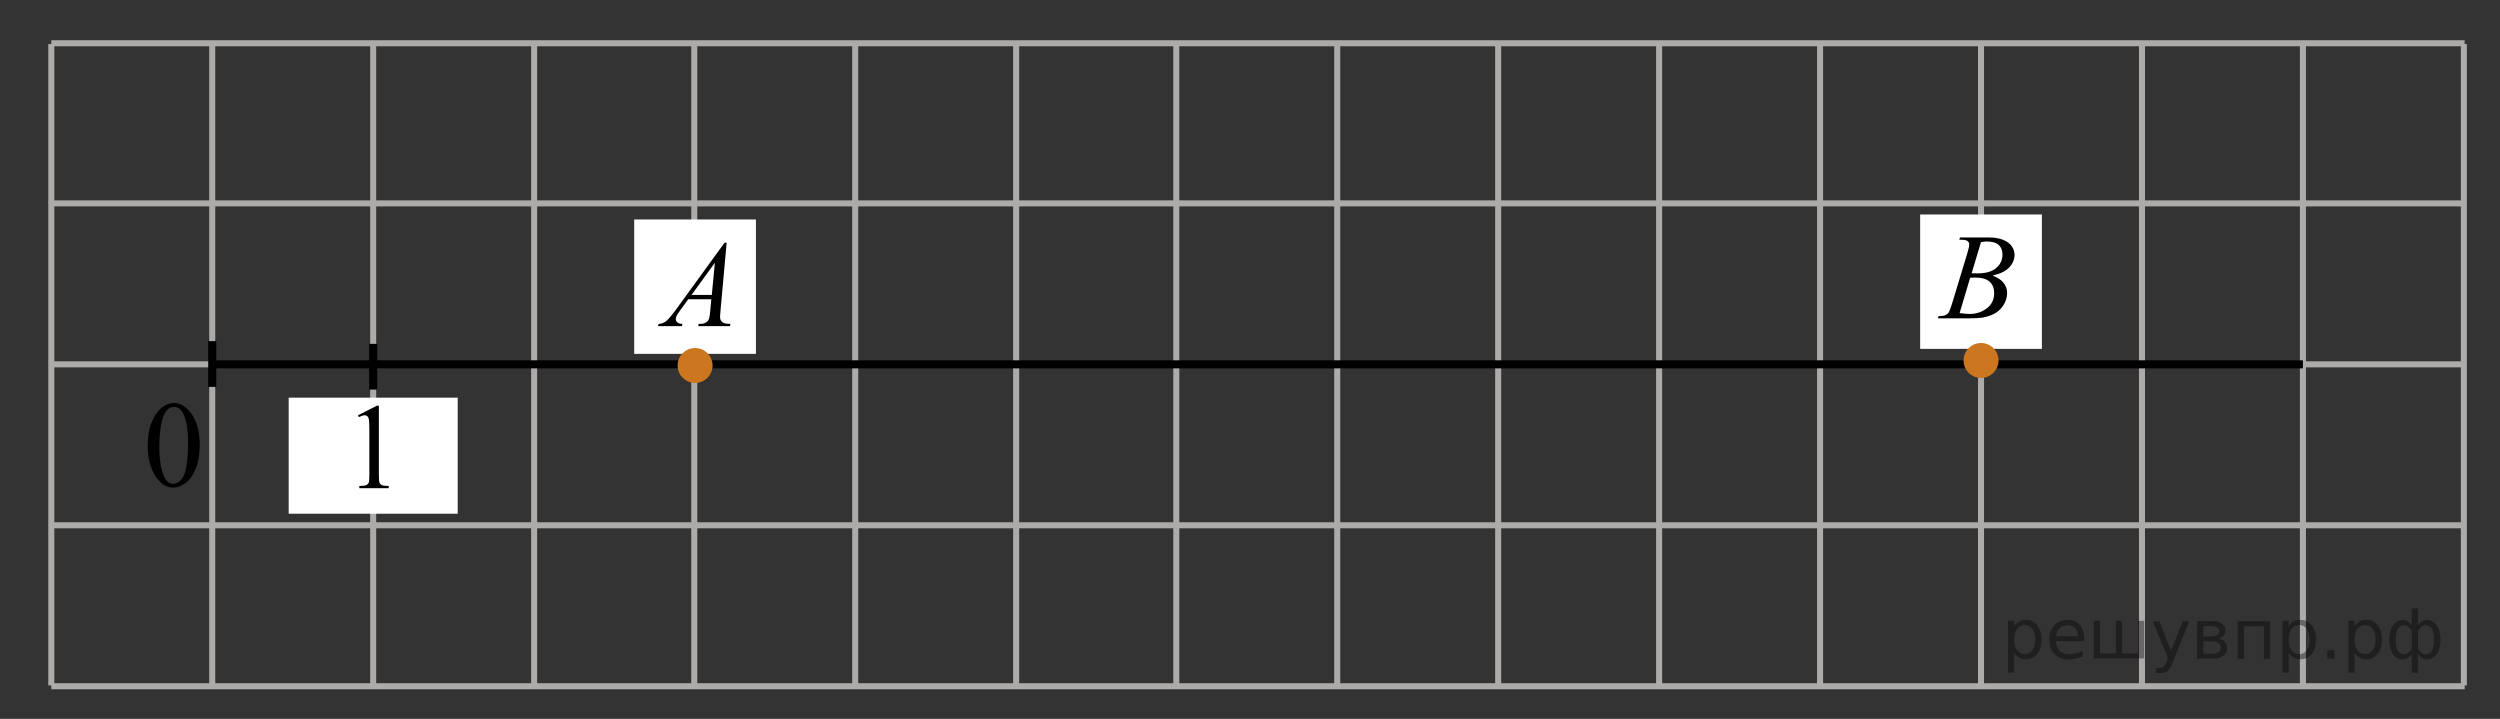<?xml version="1.0" encoding="utf-8"?>
<!-- Generator: Adobe Illustrator 16.0.0, SVG Export Plug-In . SVG Version: 6.00 Build 0)  -->
<!DOCTYPE svg PUBLIC "-//W3C//DTD SVG 1.1//EN" "http://www.w3.org/Graphics/SVG/1.1/DTD/svg11.dtd">
<svg version="1.1" id="Слой_1" xmlns="http://www.w3.org/2000/svg" xmlns:xlink="http://www.w3.org/1999/xlink" x="0px" y="0px"
	 width="310.667px" height="89.333px" viewBox="0 0 310.667 89.333" enable-background="new 0 0 310.667 89.333"
	 xml:space="preserve">
<rect x="0" y="0" width="310.667" height="89.333" fill="#333333" stroke="none"/>
<g>
	<line fill="none" stroke="#ADAAAA" stroke-width="0.75" stroke-miterlimit="10" x1="26.375" y1="5.475" x2="26.375" y2="85.174"/>
	<line fill="none" stroke="#ADAAAA" stroke-width="0.75" stroke-miterlimit="10" x1="6.375" y1="5.475" x2="6.375" y2="85.174"/>
	
		<line fill="none" stroke="#ADAAAA" stroke-width="0.75" stroke-miterlimit="10" x1="186.175" y1="5.475" x2="186.175" y2="85.174"/>
	
		<line fill="none" stroke="#ADAAAA" stroke-width="0.75" stroke-miterlimit="10" x1="206.175" y1="5.475" x2="206.175" y2="85.174"/>
	
		<line fill="none" stroke="#ADAAAA" stroke-width="0.75" stroke-miterlimit="10" x1="226.175" y1="5.475" x2="226.175" y2="85.174"/>
	
		<line fill="none" stroke="#ADAAAA" stroke-width="0.75" stroke-miterlimit="10" x1="246.175" y1="5.475" x2="246.175" y2="85.174"/>
	
		<line fill="none" stroke="#ADAAAA" stroke-width="0.75" stroke-miterlimit="10" x1="266.175" y1="5.475" x2="266.175" y2="85.174"/>
	
		<line fill="none" stroke="#ADAAAA" stroke-width="0.75" stroke-miterlimit="10" x1="286.175" y1="5.475" x2="286.175" y2="85.174"/>
	
		<line fill="none" stroke="#ADAAAA" stroke-width="0.75" stroke-miterlimit="10" x1="306.175" y1="5.475" x2="306.175" y2="85.174"/>
	
		<line fill="none" stroke="#ADAAAA" stroke-width="0.75" stroke-miterlimit="10" x1="166.175" y1="5.475" x2="166.175" y2="85.174"/>
	
		<line fill="none" stroke="#ADAAAA" stroke-width="0.75" stroke-miterlimit="10" x1="146.175" y1="5.475" x2="146.175" y2="85.174"/>
	
		<line fill="none" stroke="#ADAAAA" stroke-width="0.75" stroke-miterlimit="10" x1="126.275" y1="5.475" x2="126.275" y2="85.174"/>
	
		<line fill="none" stroke="#ADAAAA" stroke-width="0.75" stroke-miterlimit="10" x1="106.275" y1="5.475" x2="106.275" y2="85.174"/>
	<line fill="none" stroke="#ADAAAA" stroke-width="0.75" stroke-miterlimit="10" x1="6.375" y1="5.375" x2="306.275" y2="5.375"/>
	<line fill="none" stroke="#ADAAAA" stroke-width="0.75" stroke-miterlimit="10" x1="6.375" y1="25.275" x2="306.275" y2="25.275"/>
	<line fill="none" stroke="#ADAAAA" stroke-width="0.75" stroke-miterlimit="10" x1="6.375" y1="45.275" x2="306.275" y2="45.275"/>
	<line fill="none" stroke="#ADAAAA" stroke-width="0.75" stroke-miterlimit="10" x1="6.375" y1="65.275" x2="306.275" y2="65.275"/>
	<line fill="none" stroke="#ADAAAA" stroke-width="0.75" stroke-miterlimit="10" x1="6.375" y1="85.275" x2="306.275" y2="85.275"/>
	<line fill="none" stroke="#ADAAAA" stroke-width="0.75" stroke-miterlimit="10" x1="86.275" y1="5.475" x2="86.275" y2="85.174"/>
	<line fill="none" stroke="#ADAAAA" stroke-width="0.75" stroke-miterlimit="10" x1="66.375" y1="5.475" x2="66.375" y2="85.174"/>
	<line fill="none" stroke="#ADAAAA" stroke-width="0.75" stroke-miterlimit="10" x1="46.375" y1="5.475" x2="46.375" y2="85.174"/>
</g>
<line fill="none" stroke="#000000" stroke-miterlimit="10" x1="26.375" y1="45.275" x2="286.175" y2="45.275"/>
<line fill="none" stroke="#000000" stroke-miterlimit="10" x1="26.375" y1="42.393" x2="26.375" y2="48.077"/>
<g>
	<g>
		<g>
			<g>
				<defs>
					<rect id="SVGID_2_" x="15.522" y="46.51" width="12.363" height="18.078"/>
				</defs>
				<clipPath id="SVGID_3_">
					<use xlink:href="#SVGID_2_"  overflow="visible"/>
				</clipPath>
				<g clip-path="url(#SVGID_3_)">
					<path d="M18.35,55.409c0-1.156,0.172-2.15,0.517-2.984c0.344-0.834,0.802-1.455,1.372-1.863c0.443-0.323,0.9-0.484,1.373-0.484
						c0.767,0,1.456,0.396,2.065,1.188c0.763,0.98,1.144,2.311,1.144,3.988c0,1.176-0.167,2.174-0.501,2.996
						c-0.334,0.82-0.761,1.418-1.28,1.789c-0.519,0.369-1.019,0.555-1.501,0.555c-0.955,0-1.749-0.568-2.383-1.709
						C18.618,57.92,18.35,56.762,18.35,55.409z M19.796,55.594c0,1.395,0.169,2.531,0.509,3.414c0.28,0.742,0.698,1.111,1.254,1.111
						c0.266,0,0.541-0.119,0.826-0.361c0.285-0.241,0.502-0.646,0.649-1.213c0.226-0.856,0.339-2.064,0.339-3.623
						c0-1.155-0.118-2.119-0.354-2.891c-0.177-0.574-0.406-0.98-0.687-1.219c-0.202-0.164-0.445-0.246-0.73-0.246
						c-0.335,0-0.632,0.15-0.893,0.455c-0.354,0.414-0.595,1.063-0.723,1.949C19.86,53.859,19.796,54.733,19.796,55.594z"/>
				</g>
			</g>
		</g>
	</g>
</g>
<g>
	<g>
		<g>
			<g>
				
					<rect id="SVGID_00000152234699454992168690000007209918293730668695_" x="78.812" y="27.275" fill="#FFFFFF" width="15.126" height="16.698"/>
			</g>
			<g>
				<g>
					<defs>
						<rect id="SVGID_4_" x="78.812" y="27.275" width="15.126" height="16.698"/>
					</defs>
					<clipPath id="SVGID_5_">
						<use xlink:href="#SVGID_4_"  overflow="visible"/>
					</clipPath>
					<g clip-path="url(#SVGID_5_)">
						<path fill="#FFFFFF" d="M90.298,30.161l-0.761,8.431c-0.039,0.394-0.059,0.652-0.059,0.776c0,0.2,0.037,0.352,0.11,0.456
							c0.094,0.145,0.221,0.252,0.381,0.321c0.159,0.07,0.43,0.105,0.809,0.105l-0.081,0.276h-3.944l0.081-0.276h0.17
							c0.32,0,0.582-0.07,0.783-0.21c0.143-0.095,0.254-0.251,0.332-0.471c0.055-0.154,0.106-0.518,0.155-1.091l0.118-1.286h-2.865
							l-1.02,1.398c-0.231,0.313-0.376,0.539-0.436,0.676c-0.059,0.138-0.089,0.266-0.089,0.385c0,0.16,0.064,0.297,0.192,0.411
							c0.128,0.115,0.34,0.177,0.635,0.188l-0.081,0.276h-2.962l0.082-0.276c0.364-0.016,0.686-0.139,0.964-0.37
							c0.277-0.232,0.692-0.727,1.244-1.483l5.982-8.236H90.298L90.298,30.161z M88.836,32.649l-2.902,3.999h2.519L88.836,32.649z"
							/>
					</g>
				</g>
			</g>
		</g>
	</g>
	<circle fill="#CC761F" stroke="#CC761F" stroke-width="0.75" stroke-miterlimit="10" cx="86.375" cy="45.417" r="1.8"/>
	<g>
		<g>
			<g>
				<g>
					<defs>
						<rect id="SVGID_6_" x="78.812" y="27.275" width="15.126" height="16.698"/>
					</defs>
					<clipPath id="SVGID_7_">
						<use xlink:href="#SVGID_6_"  overflow="visible"/>
					</clipPath>
					<g clip-path="url(#SVGID_7_)">
						<path d="M90.298,30.161l-0.761,8.431c-0.039,0.394-0.059,0.652-0.059,0.776c0,0.2,0.037,0.352,0.11,0.456
							c0.094,0.145,0.221,0.252,0.381,0.321c0.159,0.07,0.43,0.105,0.809,0.105l-0.081,0.276h-3.944l0.081-0.276h0.17
							c0.32,0,0.582-0.07,0.783-0.21c0.143-0.095,0.254-0.251,0.332-0.471c0.055-0.154,0.106-0.518,0.155-1.091l0.118-1.286h-2.865
							l-1.02,1.398c-0.231,0.313-0.376,0.539-0.436,0.676c-0.059,0.138-0.089,0.266-0.089,0.385c0,0.16,0.064,0.297,0.192,0.411
							c0.128,0.115,0.34,0.177,0.635,0.188l-0.081,0.276h-2.962l0.082-0.276c0.364-0.016,0.686-0.139,0.964-0.37
							c0.277-0.232,0.692-0.727,1.244-1.483l5.982-8.236H90.298L90.298,30.161z M88.836,32.649l-2.902,3.999h2.519L88.836,32.649z"
							/>
					</g>
				</g>
			</g>
		</g>
	</g>
</g>
<rect x="35.874" y="49.417" fill="#FFFFFF" width="21.002" height="14.422"/>
<line fill="none" stroke="#000000" stroke-miterlimit="10" x1="46.375" y1="42.728" x2="46.375" y2="48.411"/>
<g>
	<g>
		<g>
			<defs>
				<rect id="SVGID_8_" x="41.499" y="46.51" width="9.282" height="16.56"/>
			</defs>
			<clipPath id="SVGID_9_">
				<use xlink:href="#SVGID_8_"  overflow="visible"/>
			</clipPath>
		</g>
	</g>
	<g>
		<g>
			<defs>
				<rect id="SVGID_10_" x="41.927" y="46.868" width="9.324" height="16.561"/>
			</defs>
			<clipPath id="SVGID_11_">
				<use xlink:href="#SVGID_10_"  overflow="visible"/>
			</clipPath>
			<g clip-path="url(#SVGID_11_)">
				<path d="M44.483,51.605l2.361-1.192h0.236v8.486c0,0.563,0.022,0.914,0.067,1.053c0.046,0.139,0.14,0.244,0.283,0.318
					s0.434,0.115,0.872,0.125v0.275h-3.648v-0.275c0.458-0.01,0.754-0.051,0.888-0.121c0.133-0.072,0.227-0.168,0.278-0.289
					c0.053-0.121,0.079-0.482,0.079-1.086v-5.426c0-0.73-0.024-1.201-0.071-1.408c-0.034-0.158-0.095-0.275-0.183-0.35
					c-0.089-0.073-0.194-0.11-0.318-0.11c-0.177,0-0.422,0.077-0.737,0.229L44.483,51.605z"/>
			</g>
		</g>
	</g>
</g>
<g>
	<g>
		<rect id="SVGID_1_" x="238.612" y="26.654" fill="#FFFFFF" width="15.126" height="16.698"/>
	</g>
	<g>
		<g>
			<defs>
				<rect id="SVGID_12_" x="238.612" y="26.654" width="15.126" height="16.698"/>
			</defs>
			<clipPath id="SVGID_13_">
				<use xlink:href="#SVGID_12_"  overflow="visible"/>
			</clipPath>
			<g clip-path="url(#SVGID_13_)">
				<path fill="#FFFFFF" d="M250.098,29.539l-0.761,8.431c-0.039,0.395-0.06,0.652-0.06,0.776c0,0.2,0.037,0.352,0.11,0.456
					c0.094,0.145,0.221,0.252,0.381,0.321c0.159,0.07,0.43,0.105,0.809,0.105l-0.08,0.276h-3.944l0.081-0.276h0.17
					c0.32,0,0.582-0.07,0.783-0.21c0.143-0.095,0.254-0.251,0.332-0.471c0.055-0.154,0.105-0.518,0.154-1.091l0.118-1.286h-2.864
					l-1.021,1.398c-0.229,0.313-0.375,0.539-0.437,0.676c-0.059,0.138-0.088,0.266-0.088,0.385c0,0.16,0.064,0.297,0.191,0.411
					c0.129,0.115,0.34,0.177,0.635,0.188l-0.08,0.276h-2.963l0.082-0.276c0.365-0.016,0.686-0.139,0.965-0.37
					c0.277-0.232,0.691-0.727,1.244-1.483l5.98-8.236H250.098L250.098,29.539z M248.636,32.028l-2.902,3.999h2.52L248.636,32.028z"
					/>
			</g>
		</g>
	</g>
</g>
<circle fill="#CC761F" stroke="#CC761F" stroke-width="0.75" stroke-miterlimit="10" cx="246.175" cy="44.795" r="1.8"/>
<g>
	<g>
		<g>
			<defs>
				<rect id="SVGID_14_" x="237.632" y="25.412" width="15.58" height="16.56"/>
			</defs>
			<clipPath id="SVGID_15_">
				<use xlink:href="#SVGID_14_"  overflow="visible"/>
			</clipPath>
		</g>
	</g>
	<g>
		<g>
			<defs>
				<rect id="SVGID_16_" x="238.128" y="25.77" width="15.539" height="16.561"/>
			</defs>
			<clipPath id="SVGID_17_">
				<use xlink:href="#SVGID_16_"  overflow="visible"/>
			</clipPath>
			<g clip-path="url(#SVGID_17_)">
				<path d="M243.466,29.785l0.107-0.274h3.672c0.617,0,1.168,0.094,1.649,0.282c0.483,0.188,0.847,0.45,1.086,0.786
					c0.24,0.336,0.36,0.692,0.36,1.067c0,0.578-0.215,1.101-0.643,1.567c-0.428,0.467-1.123,0.812-2.09,1.034
					c0.623,0.228,1.08,0.529,1.373,0.904s0.439,0.788,0.439,1.238c0,0.499-0.131,0.976-0.396,1.431
					c-0.262,0.455-0.601,0.808-1.013,1.06s-0.909,0.438-1.49,0.556c-0.415,0.084-1.063,0.126-1.941,0.126h-3.771l0.1-0.274
					c0.395-0.01,0.662-0.047,0.805-0.111c0.201-0.084,0.346-0.195,0.433-0.333c0.121-0.188,0.283-0.618,0.485-1.29l1.844-6.085
					c0.156-0.514,0.234-0.875,0.234-1.082c0-0.183-0.069-0.327-0.209-0.434c-0.139-0.106-0.402-0.159-0.793-0.159
					C243.625,29.793,243.542,29.79,243.466,29.785z M243.513,38.909c0.547,0.069,0.974,0.104,1.281,0.104
					c0.789,0,1.488-0.232,2.1-0.697c0.609-0.464,0.914-1.095,0.914-1.89c0-0.608-0.188-1.082-0.564-1.423s-0.986-0.511-1.826-0.511
					c-0.162,0-0.358,0.007-0.592,0.022L243.513,38.909z M245.007,33.958c0.328,0.01,0.566,0.015,0.714,0.015
					c1.052,0,1.835-0.223,2.349-0.671c0.514-0.447,0.77-1.006,0.77-1.679c0-0.509-0.155-0.905-0.471-1.189
					c-0.313-0.284-0.813-0.426-1.502-0.426c-0.182,0-0.414,0.03-0.697,0.089L245.007,33.958z"/>
			</g>
		</g>
	</g>
</g>
<g style="stroke:none;fill:#000;fill-opacity:0.40"><path d="m 250.3,81.1 v 2.48 h -0.77 v -6.44 h 0.77 v 0.71 q 0.24,-0.42 0.61,-0.62 0.37,-0.20 0.88,-0.20 0.85,0 1.38,0.68 0.53,0.68 0.53,1.77 0,1.10 -0.53,1.77 -0.53,0.68 -1.38,0.68 -0.51,0 -0.88,-0.20 -0.37,-0.20 -0.61,-0.62 z m 2.61,-1.63 q 0,-0.85 -0.35,-1.32 -0.35,-0.48 -0.95,-0.48 -0.61,0 -0.96,0.48 -0.35,0.48 -0.35,1.32 0,0.85 0.35,1.33 0.35,0.48 0.96,0.48 0.61,0 0.95,-0.48 0.35,-0.48 0.35,-1.33 z"/><path d="m 259.0,79.3 v 0.38 h -3.52 q 0.05,0.79 0.47,1.21 0.43,0.41 1.19,0.41 0.44,0 0.85,-0.11 0.42,-0.11 0.82,-0.33 v 0.72 q -0.41,0.17 -0.85,0.27 -0.43,0.09 -0.88,0.09 -1.12,0 -1.77,-0.65 -0.65,-0.65 -0.65,-1.76 0,-1.15 0.62,-1.82 0.62,-0.68 1.67,-0.68 0.94,0 1.49,0.61 0.55,0.60 0.55,1.65 z m -0.77,-0.23 q -0.01,-0.63 -0.35,-1.00 -0.34,-0.38 -0.91,-0.38 -0.64,0 -1.03,0.36 -0.38,0.36 -0.44,1.02 z"/><path d="m 263.7,81.2 h 1.98 v -4.05 h 0.77 v 4.67 h -6.26 v -4.67 h 0.77 v 4.05 h 1.97 v -4.05 h 0.77 z"/><path d="m 270.0,82.3 q -0.33,0.83 -0.63,1.09 -0.31,0.25 -0.82,0.25 h -0.61 v -0.64 h 0.45 q 0.32,0 0.49,-0.15 0.17,-0.15 0.39,-0.71 l 0.14,-0.35 -1.89,-4.59 h 0.81 l 1.46,3.65 1.46,-3.65 h 0.81 z"/><path d="m 273.8,79.7 v 1.54 h 1.09 q 0.53,0 0.80,-0.20 0.28,-0.20 0.28,-0.57 0,-0.38 -0.28,-0.57 -0.28,-0.20 -0.80,-0.20 z m 0,-1.90 v 1.29 h 1.01 q 0.43,0 0.71,-0.17 0.28,-0.17 0.28,-0.48 0,-0.31 -0.28,-0.47 -0.28,-0.17 -0.71,-0.17 z m -0.77,-0.61 h 1.82 q 0.82,0 1.26,0.30 0.44,0.30 0.44,0.85 0,0.43 -0.23,0.68 -0.23,0.25 -0.67,0.31 0.53,0.10 0.82,0.42 0.29,0.32 0.29,0.79 0,0.62 -0.48,0.97 -0.48,0.34 -1.37,0.34 h -1.90 z"/><path d="m 282.1,77.2 v 4.67 h -0.77 v -4.05 h -2.49 v 4.05 h -0.77 v -4.67 z"/><path d="m 284.4,81.1 v 2.48 h -0.77 v -6.44 h 0.77 v 0.71 q 0.24,-0.42 0.61,-0.62 0.37,-0.20 0.88,-0.20 0.85,0 1.38,0.68 0.53,0.68 0.53,1.77 0,1.10 -0.53,1.77 -0.53,0.68 -1.38,0.68 -0.51,0 -0.88,-0.20 -0.37,-0.20 -0.61,-0.62 z m 2.61,-1.63 q 0,-0.85 -0.35,-1.32 -0.35,-0.48 -0.95,-0.48 -0.61,0 -0.96,0.48 -0.35,0.48 -0.35,1.32 0,0.85 0.35,1.33 0.35,0.48 0.96,0.48 0.61,0 0.95,-0.48 0.35,-0.48 0.35,-1.33 z"/><path d="m 289.2,80.8 h 0.88 v 1.06 h -0.88 z"/><path d="m 292.6,81.1 v 2.48 h -0.77 v -6.44 h 0.77 v 0.71 q 0.24,-0.42 0.61,-0.62 0.37,-0.20 0.88,-0.20 0.85,0 1.38,0.68 0.53,0.68 0.53,1.77 0,1.10 -0.53,1.77 -0.53,0.68 -1.38,0.68 -0.51,0 -0.88,-0.20 -0.37,-0.20 -0.61,-0.62 z m 2.61,-1.63 q 0,-0.85 -0.35,-1.32 -0.35,-0.48 -0.95,-0.48 -0.61,0 -0.96,0.48 -0.35,0.48 -0.35,1.32 0,0.85 0.35,1.33 0.35,0.48 0.96,0.48 0.61,0 0.95,-0.48 0.35,-0.48 0.35,-1.33 z"/><path d="m 297.7,79.5 q 0,0.98 0.30,1.40 0.30,0.41 0.82,0.41 0.41,0 0.88,-0.70 v -2.22 q -0.47,-0.70 -0.88,-0.70 -0.51,0 -0.82,0.42 -0.30,0.41 -0.30,1.39 z m 2,4.10 v -2.37 q -0.24,0.39 -0.51,0.55 -0.27,0.16 -0.62,0.16 -0.70,0 -1.18,-0.64 -0.48,-0.65 -0.48,-1.79 0,-1.15 0.48,-1.80 0.49,-0.66 1.18,-0.66 0.35,0 0.62,0.16 0.28,0.16 0.51,0.55 v -2.15 h 0.77 v 2.15 q 0.24,-0.39 0.51,-0.55 0.28,-0.16 0.62,-0.16 0.70,0 1.18,0.66 0.49,0.66 0.49,1.80 0,1.15 -0.49,1.79 -0.48,0.64 -1.18,0.64 -0.35,0 -0.62,-0.16 -0.27,-0.16 -0.51,-0.55 v 2.37 z m 2.77,-4.10 q 0,-0.98 -0.30,-1.39 -0.30,-0.42 -0.81,-0.42 -0.41,0 -0.88,0.70 v 2.22 q 0.47,0.70 0.88,0.70 0.51,0 0.81,-0.41 0.30,-0.42 0.30,-1.40 z"/></g></svg>

<!--File created and owned by https://sdamgia.ru. Copying is prohibited. All rights reserved.-->
